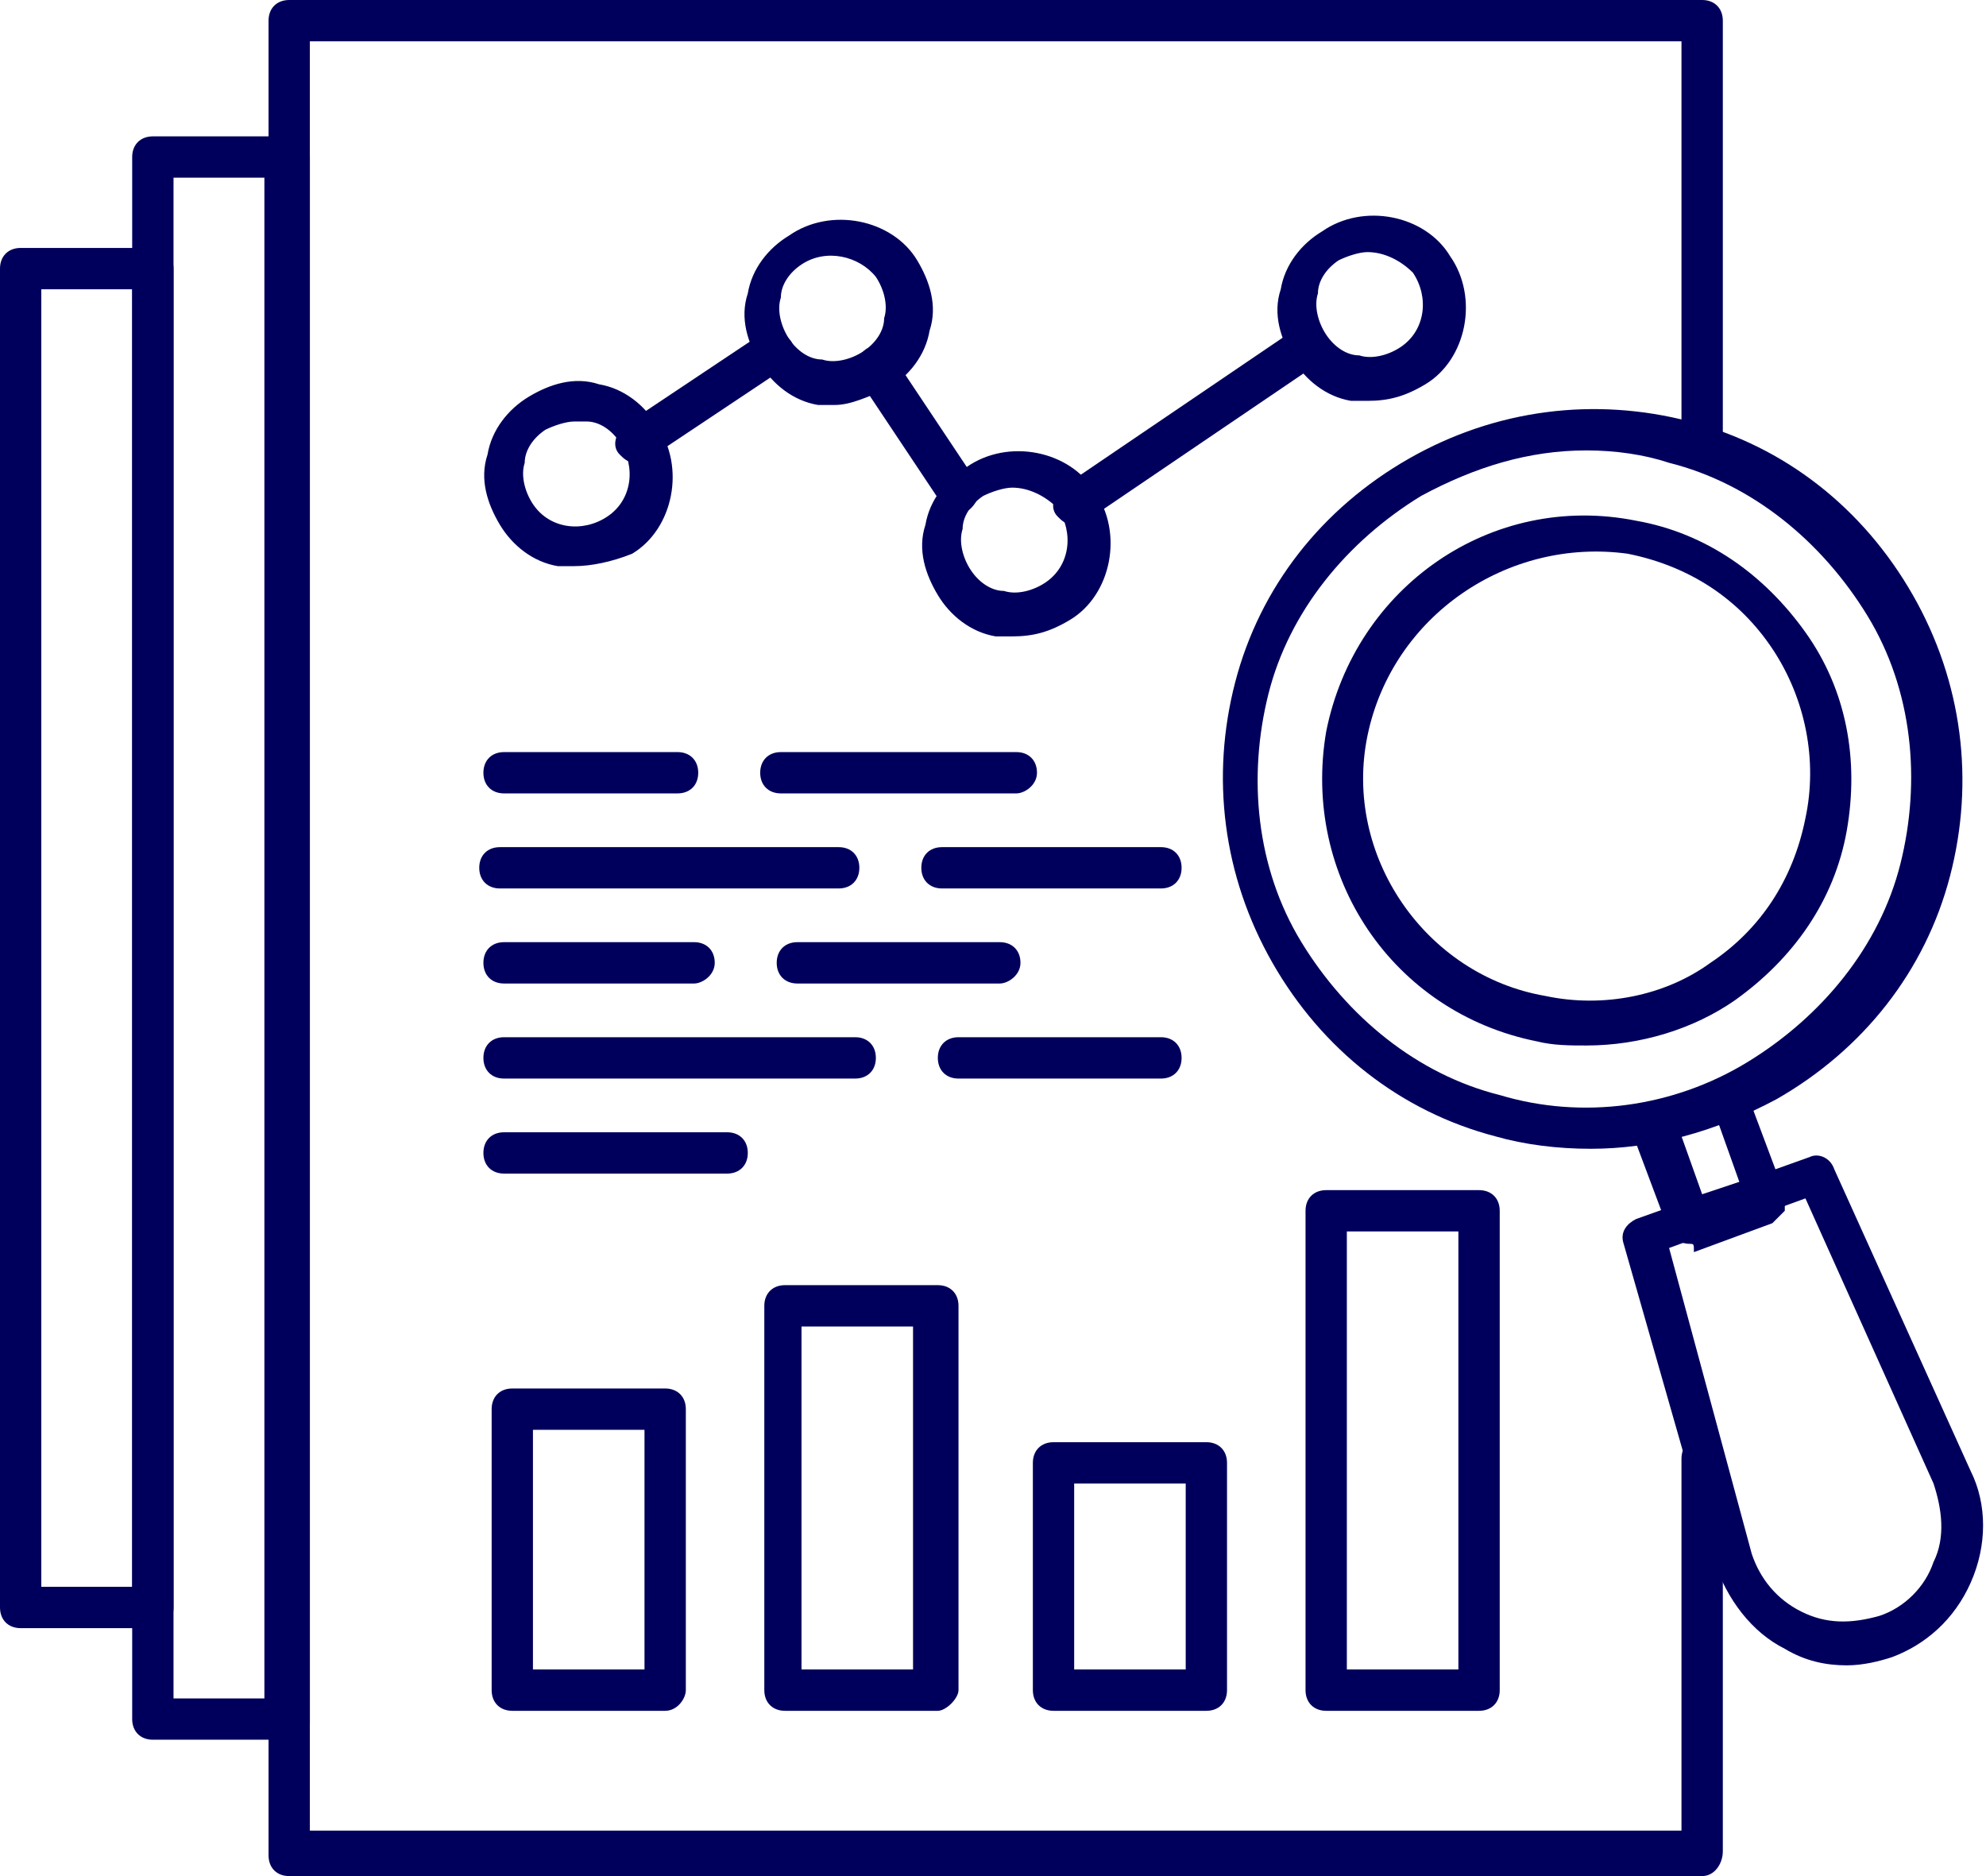 <svg xmlns="http://www.w3.org/2000/svg" width="54" height="51" viewBox="0 0 54 51" fill="none"><path d="M46.282 51H7.863C7.526 51 7.302 50.775 7.302 50.438V0.562C7.302 0.225 7.526 0 7.863 0H46.282C46.619 0 46.844 0.225 46.844 0.562V11.795C46.844 12.132 46.619 12.357 46.282 12.357C45.945 12.357 45.72 12.132 45.72 11.795V1.123H8.425V49.764H45.72V39.654C45.72 39.317 45.945 39.093 46.282 39.093C46.619 39.093 46.844 39.317 46.844 39.654V50.326C46.844 50.663 46.619 51 46.282 51Z" fill="#00005C"></path><path d="M7.863 47.293H4.156C3.819 47.293 3.594 47.068 3.594 46.731V4.269C3.594 3.932 3.819 3.707 4.156 3.707H7.863C8.2 3.707 8.425 3.932 8.425 4.269V46.844C8.425 47.068 8.2 47.293 7.863 47.293ZM4.718 46.17H7.189V4.83H4.718V46.17Z" fill="#00005C"></path><path d="M4.156 44.26H0.562C0.225 44.26 0 44.035 0 43.698V7.302C0 6.965 0.225 6.74 0.562 6.74H4.156C4.493 6.74 4.718 6.965 4.718 7.302V43.698C4.718 44.035 4.493 44.26 4.156 44.26ZM1.123 43.137H3.595V7.864H1.123V43.137ZM18.086 46.507H13.93C13.592 46.507 13.368 46.282 13.368 45.945V38.306C13.368 37.969 13.592 37.745 13.93 37.745H18.086C18.423 37.745 18.648 37.969 18.648 38.306V45.945C18.648 46.17 18.423 46.507 18.086 46.507ZM14.491 45.383H17.524V38.868H14.491V45.383ZM25.5 46.507H21.344C21.007 46.507 20.782 46.282 20.782 45.945V35.498C20.782 35.161 21.007 34.936 21.344 34.936H25.5C25.837 34.936 26.062 35.161 26.062 35.498V45.945C26.062 46.17 25.725 46.507 25.5 46.507ZM21.793 45.383H24.826V36.06H21.793V45.383ZM32.802 46.507H28.645C28.308 46.507 28.084 46.282 28.084 45.945V39.767C28.084 39.43 28.308 39.205 28.645 39.205H32.802C33.139 39.205 33.363 39.43 33.363 39.767V45.945C33.363 46.282 33.139 46.507 32.802 46.507ZM29.207 45.383H32.24V40.328H29.207V45.383ZM40.216 46.507H36.059C35.722 46.507 35.498 46.282 35.498 45.945V32.914C35.498 32.577 35.722 32.353 36.059 32.353H40.216C40.553 32.353 40.778 32.577 40.778 32.914V45.945C40.778 46.282 40.553 46.507 40.216 46.507ZM36.621 45.383H39.654V33.476H36.621V45.383ZM29.207 14.267C28.982 14.267 28.87 14.154 28.758 14.042C28.533 13.817 28.645 13.48 28.87 13.256L35.161 8.987C35.386 8.762 35.722 8.875 35.947 9.099C36.172 9.324 36.059 9.661 35.835 9.886L29.544 14.154C29.432 14.267 29.319 14.267 29.207 14.267ZM17.3 12.582C17.075 12.582 16.963 12.469 16.85 12.357C16.626 12.132 16.738 11.795 16.963 11.571L20.67 9.099C20.894 8.875 21.231 8.987 21.456 9.212C21.681 9.436 21.568 9.773 21.344 9.998L17.637 12.469C17.524 12.582 17.412 12.582 17.3 12.582ZM26.062 13.93C25.837 13.93 25.725 13.817 25.612 13.705L23.366 10.335C23.141 10.11 23.253 9.773 23.478 9.549C23.703 9.324 24.04 9.436 24.264 9.661L26.511 13.031C26.736 13.256 26.623 13.593 26.399 13.817C26.286 13.93 26.174 13.93 26.062 13.93Z" fill="#00005C"></path><path d="M22.692 11.009H22.243C21.569 10.897 21.007 10.447 20.67 9.886C20.333 9.324 20.108 8.65 20.333 7.976C20.445 7.302 20.895 6.74 21.456 6.403C22.58 5.617 24.265 5.954 24.939 7.077C25.276 7.639 25.5 8.313 25.276 8.987C25.163 9.661 24.714 10.223 24.152 10.56C23.591 10.784 23.141 11.009 22.692 11.009ZM21.793 7.19C21.456 7.414 21.232 7.751 21.232 8.088C21.119 8.425 21.232 8.875 21.456 9.212C21.681 9.549 22.018 9.773 22.355 9.773C22.692 9.886 23.141 9.773 23.478 9.549C23.815 9.324 24.04 8.987 24.04 8.65C24.152 8.313 24.04 7.864 23.815 7.527C23.366 6.965 22.467 6.74 21.793 7.19ZM27.522 17.3H27.073C26.399 17.187 25.837 16.738 25.5 16.176C25.163 15.615 24.939 14.941 25.163 14.267C25.276 13.593 25.725 13.031 26.287 12.694C27.41 11.908 29.095 12.245 29.769 13.368C30.555 14.491 30.218 16.176 29.095 16.85C28.534 17.187 28.084 17.3 27.522 17.3ZM27.522 13.256C27.298 13.256 26.961 13.368 26.736 13.48C26.399 13.705 26.174 14.042 26.174 14.379C26.062 14.716 26.174 15.165 26.399 15.502C26.624 15.839 26.961 16.064 27.298 16.064C27.635 16.176 28.084 16.064 28.421 15.839C29.095 15.39 29.207 14.491 28.758 13.817C28.421 13.48 27.972 13.256 27.522 13.256ZM37.183 10.897H36.734C36.06 10.784 35.498 10.335 35.161 9.773C34.824 9.212 34.599 8.538 34.824 7.864C34.937 7.19 35.386 6.628 35.947 6.291C37.071 5.505 38.756 5.842 39.43 6.965C40.216 8.088 39.879 9.773 38.756 10.447C38.194 10.784 37.745 10.897 37.183 10.897ZM37.183 6.853C36.959 6.853 36.622 6.965 36.397 7.077C36.06 7.302 35.835 7.639 35.835 7.976C35.723 8.313 35.835 8.762 36.06 9.099C36.285 9.436 36.622 9.661 36.959 9.661C37.296 9.773 37.745 9.661 38.082 9.436C38.756 8.987 38.868 8.088 38.419 7.414C38.082 7.077 37.633 6.853 37.183 6.853ZM15.615 15.39H15.166C14.492 15.278 13.93 14.828 13.593 14.267C13.256 13.705 13.031 13.031 13.256 12.357C13.368 11.683 13.818 11.121 14.379 10.784C14.941 10.447 15.615 10.223 16.289 10.447C16.963 10.56 17.525 11.009 17.862 11.571C18.648 12.694 18.311 14.379 17.188 15.053C16.626 15.278 16.064 15.39 15.615 15.39ZM15.615 11.458C15.39 11.458 15.053 11.571 14.829 11.683C14.492 11.908 14.267 12.245 14.267 12.582C14.155 12.919 14.267 13.368 14.492 13.705C14.941 14.379 15.84 14.491 16.514 14.042C17.188 13.593 17.3 12.694 16.851 12.02C16.626 11.683 16.289 11.458 15.952 11.458H15.615ZM27.635 21.568H21.232C20.895 21.568 20.67 21.344 20.67 21.007C20.67 20.67 20.895 20.445 21.232 20.445H27.635C27.972 20.445 28.196 20.67 28.196 21.007C28.196 21.344 27.859 21.568 27.635 21.568ZM18.423 21.568H13.705C13.368 21.568 13.144 21.344 13.144 21.007C13.144 20.67 13.368 20.445 13.705 20.445H18.423C18.76 20.445 18.985 20.67 18.985 21.007C18.985 21.344 18.76 21.568 18.423 21.568ZM31.567 24.152H25.613C25.276 24.152 25.051 23.927 25.051 23.59C25.051 23.253 25.276 23.029 25.613 23.029H31.567C31.904 23.029 32.128 23.253 32.128 23.59C32.128 23.927 31.904 24.152 31.567 24.152ZM22.804 24.152H13.593C13.256 24.152 13.031 23.927 13.031 23.59C13.031 23.253 13.256 23.029 13.593 23.029H22.804C23.141 23.029 23.366 23.253 23.366 23.59C23.366 23.927 23.141 24.152 22.804 24.152ZM27.185 26.736H21.681C21.344 26.736 21.119 26.511 21.119 26.174C21.119 25.837 21.344 25.612 21.681 25.612H27.185C27.522 25.612 27.747 25.837 27.747 26.174C27.747 26.511 27.41 26.736 27.185 26.736ZM18.873 26.736H13.705C13.368 26.736 13.144 26.511 13.144 26.174C13.144 25.837 13.368 25.612 13.705 25.612H18.873C19.21 25.612 19.434 25.837 19.434 26.174C19.434 26.511 19.097 26.736 18.873 26.736ZM31.567 29.32H26.062C25.725 29.32 25.5 29.095 25.5 28.758C25.5 28.421 25.725 28.196 26.062 28.196H31.567C31.904 28.196 32.128 28.421 32.128 28.758C32.128 29.095 31.904 29.32 31.567 29.32ZM23.254 29.32H13.705C13.368 29.32 13.144 29.095 13.144 28.758C13.144 28.421 13.368 28.196 13.705 28.196H23.254C23.591 28.196 23.815 28.421 23.815 28.758C23.815 29.095 23.591 29.32 23.254 29.32ZM19.771 31.903H13.705C13.368 31.903 13.144 31.678 13.144 31.341C13.144 31.005 13.368 30.78 13.705 30.78H19.771C20.108 30.78 20.333 31.005 20.333 31.341C20.333 31.678 20.108 31.903 19.771 31.903ZM45.945 33.813C45.721 33.813 45.496 33.7 45.384 33.476L44.373 30.78C44.26 30.668 44.373 30.443 44.373 30.331C44.485 30.218 44.597 30.106 44.71 30.106C45.384 29.994 46.058 29.769 46.732 29.432C46.844 29.32 47.069 29.32 47.181 29.432L47.518 29.769L48.529 32.465V32.914L48.192 33.251L46.058 34.038C46.058 33.813 46.058 33.813 45.945 33.813ZM45.721 30.892L46.282 32.465L47.293 32.128L46.732 30.555L45.721 30.892Z" fill="#00005C"></path><path d="M50.214 45.271C49.652 45.271 49.09 45.158 48.529 44.821C47.63 44.372 46.956 43.473 46.619 42.462L44.148 33.813C44.035 33.476 44.26 33.251 44.485 33.139L49.203 31.454C49.427 31.341 49.764 31.454 49.877 31.791L53.584 39.991C54.033 40.89 54.033 42.013 53.584 43.024C53.135 44.035 52.348 44.709 51.45 45.046C51.112 45.158 50.663 45.271 50.214 45.271ZM47.63 42.238C47.855 42.912 48.304 43.473 48.978 43.81C49.652 44.147 50.326 44.147 51.112 43.923C51.786 43.698 52.348 43.136 52.573 42.462C52.91 41.788 52.797 41.002 52.573 40.328L49.09 32.577L45.383 33.925L47.63 42.238ZM43.249 31.229C42.35 31.229 41.452 31.117 40.665 30.892C38.082 30.218 35.947 28.533 34.599 26.174C33.251 23.815 32.914 21.119 33.588 18.535C34.262 15.951 35.947 13.817 38.306 12.469C40.665 11.121 43.361 10.784 45.945 11.458C48.529 12.132 50.663 13.817 52.011 16.176C53.359 18.535 53.696 21.231 53.022 23.815C52.348 26.398 50.663 28.533 48.304 29.881C46.619 30.78 44.934 31.229 43.249 31.229ZM43.137 12.244C41.564 12.244 40.104 12.694 38.643 13.48C36.621 14.716 35.049 16.625 34.487 18.872C33.925 21.119 34.15 23.59 35.386 25.612C36.621 27.634 38.531 29.207 40.778 29.768C43.024 30.443 45.496 30.106 47.518 28.87C49.54 27.634 51.112 25.724 51.674 23.478C52.236 21.231 52.011 18.76 50.776 16.738C49.54 14.716 47.63 13.143 45.383 12.581C44.709 12.357 43.923 12.244 43.137 12.244Z" fill="#00005C"></path><path d="M43.137 28.421C42.688 28.421 42.238 28.421 41.789 28.309C37.857 27.523 35.386 23.816 36.06 19.884C36.846 15.952 40.553 13.368 44.485 14.155C46.395 14.492 47.967 15.615 49.09 17.188C50.214 18.76 50.551 20.67 50.214 22.58C49.877 24.489 48.754 26.062 47.181 27.186C46.057 27.972 44.597 28.421 43.137 28.421ZM37.183 19.996C36.509 23.254 38.756 26.512 42.014 27.073C43.586 27.41 45.271 27.073 46.507 26.174C47.855 25.276 48.754 23.928 49.09 22.243C49.428 20.67 49.09 18.985 48.192 17.637C47.293 16.289 45.945 15.39 44.26 15.053C41.002 14.604 37.857 16.738 37.183 19.996Z" fill="#00005C"></path></svg>